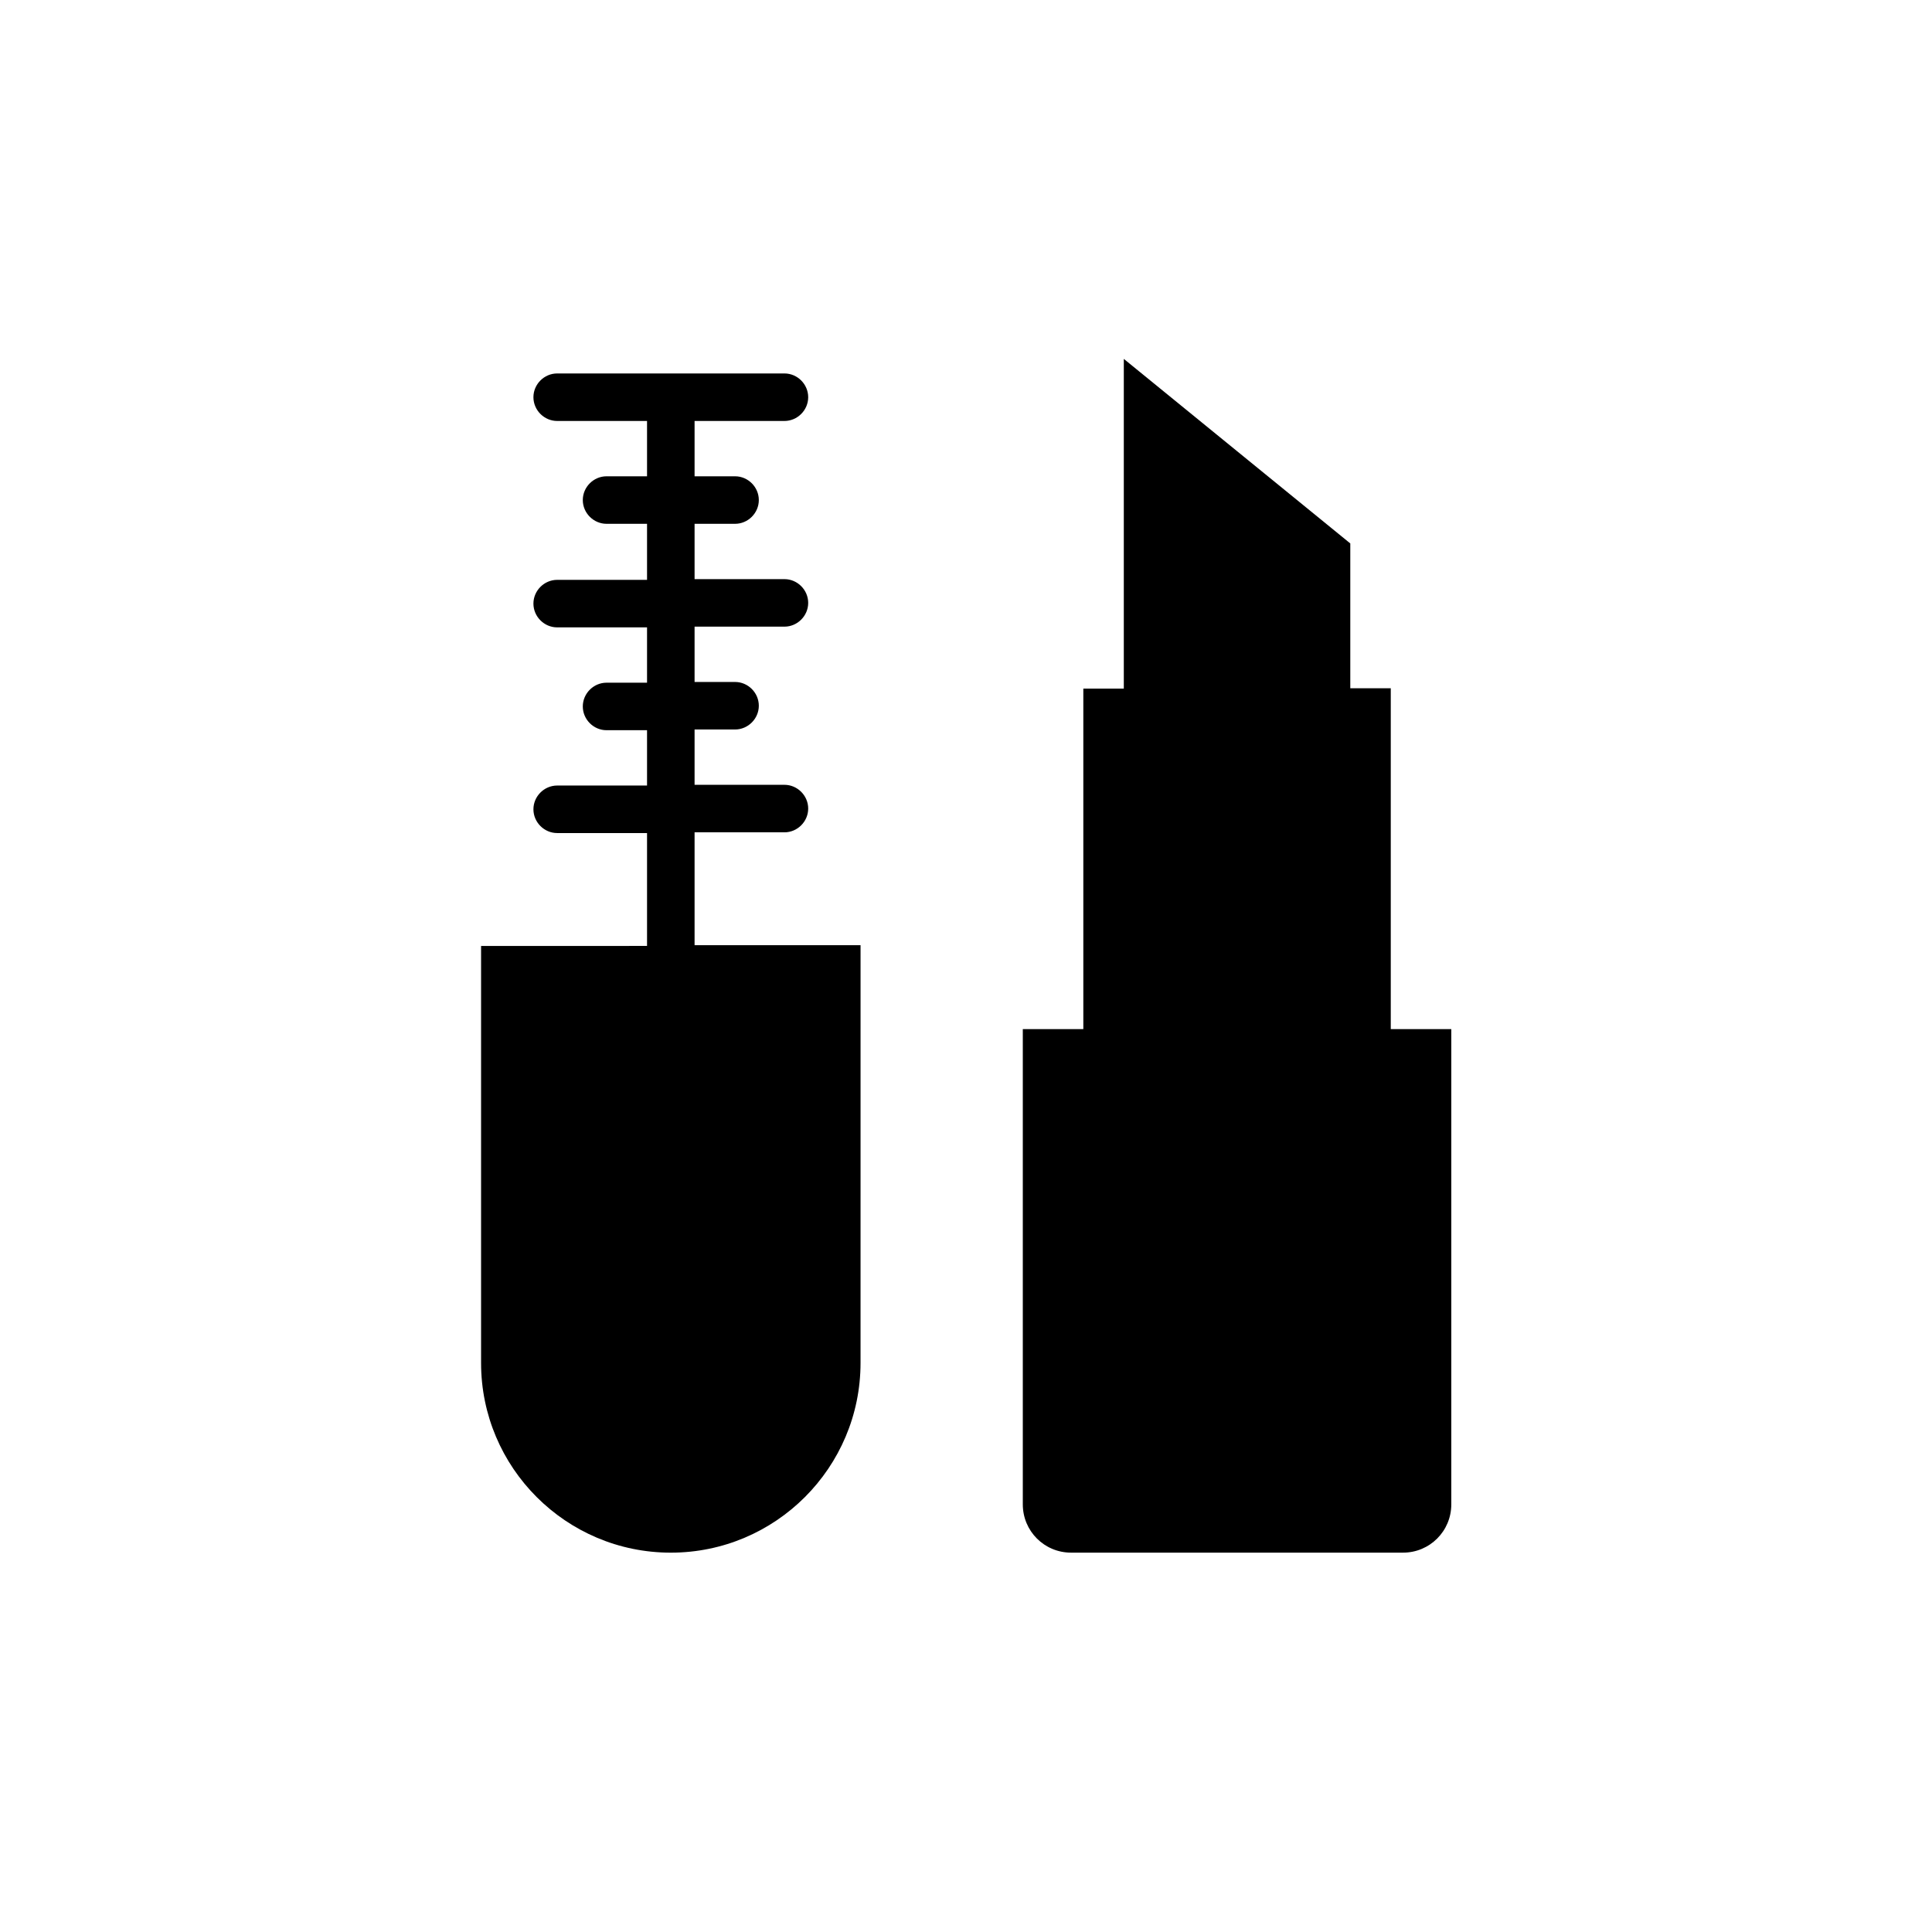 <?xml version="1.0" encoding="UTF-8"?>
<!-- Uploaded to: ICON Repo, www.svgrepo.com, Generator: ICON Repo Mixer Tools -->
<svg fill="#000000" width="800px" height="800px" version="1.1" viewBox="144 144 512 512" xmlns="http://www.w3.org/2000/svg">
 <g>
  <path d="m271.49 394.49v110.7c0 27.75 22.535 50.281 50.281 50.281 27.75 0 50.281-22.535 50.281-50.281l0.004-110.7h-43.984v-29.914h23.812c3.445 0 6.297-2.856 6.297-6.297 0-3.445-2.856-6.297-6.297-6.297h-23.812v-14.66h10.727c3.445 0 6.297-2.856 6.297-6.297 0-3.445-2.856-6.297-6.297-6.297h-10.727v-14.66h23.812c3.445 0 6.297-2.856 6.297-6.297 0-3.445-2.856-6.297-6.297-6.297h-23.812v-14.66h10.727c3.445 0 6.297-2.856 6.297-6.297 0-3.445-2.856-6.297-6.297-6.297h-10.727v-14.66h23.812c3.445 0 6.297-2.856 6.297-6.297 0-3.445-2.856-6.297-6.297-6.297h-60.223c-3.445 0-6.297 2.856-6.297 6.297 0 3.445 2.856 6.297 6.297 6.297h23.812v14.66h-10.727c-3.445 0-6.297 2.856-6.297 6.297 0 3.445 2.856 6.297 6.297 6.297h10.727v14.852h-23.812c-3.445 0-6.297 2.856-6.297 6.297 0 3.445 2.856 6.297 6.297 6.297h23.812v14.66h-10.727c-3.445 0-6.297 2.856-6.297 6.297 0 3.445 2.856 6.297 6.297 6.297h10.727v14.66h-23.812c-3.445 0-6.297 2.856-6.297 6.297 0 3.445 2.856 6.297 6.297 6.297h23.812v29.914l-43.984 0.004z"/>
  <path d="m441.82 239.11v87.379h-10.727v90.234h-16.039v125.95c0 7.086 5.707 12.793 12.793 12.793h87.969c7.086 0 12.793-5.707 12.793-12.793v-125.95h-16.039v-90.332h-10.727v-38.375z"/>
 </g>
</svg>